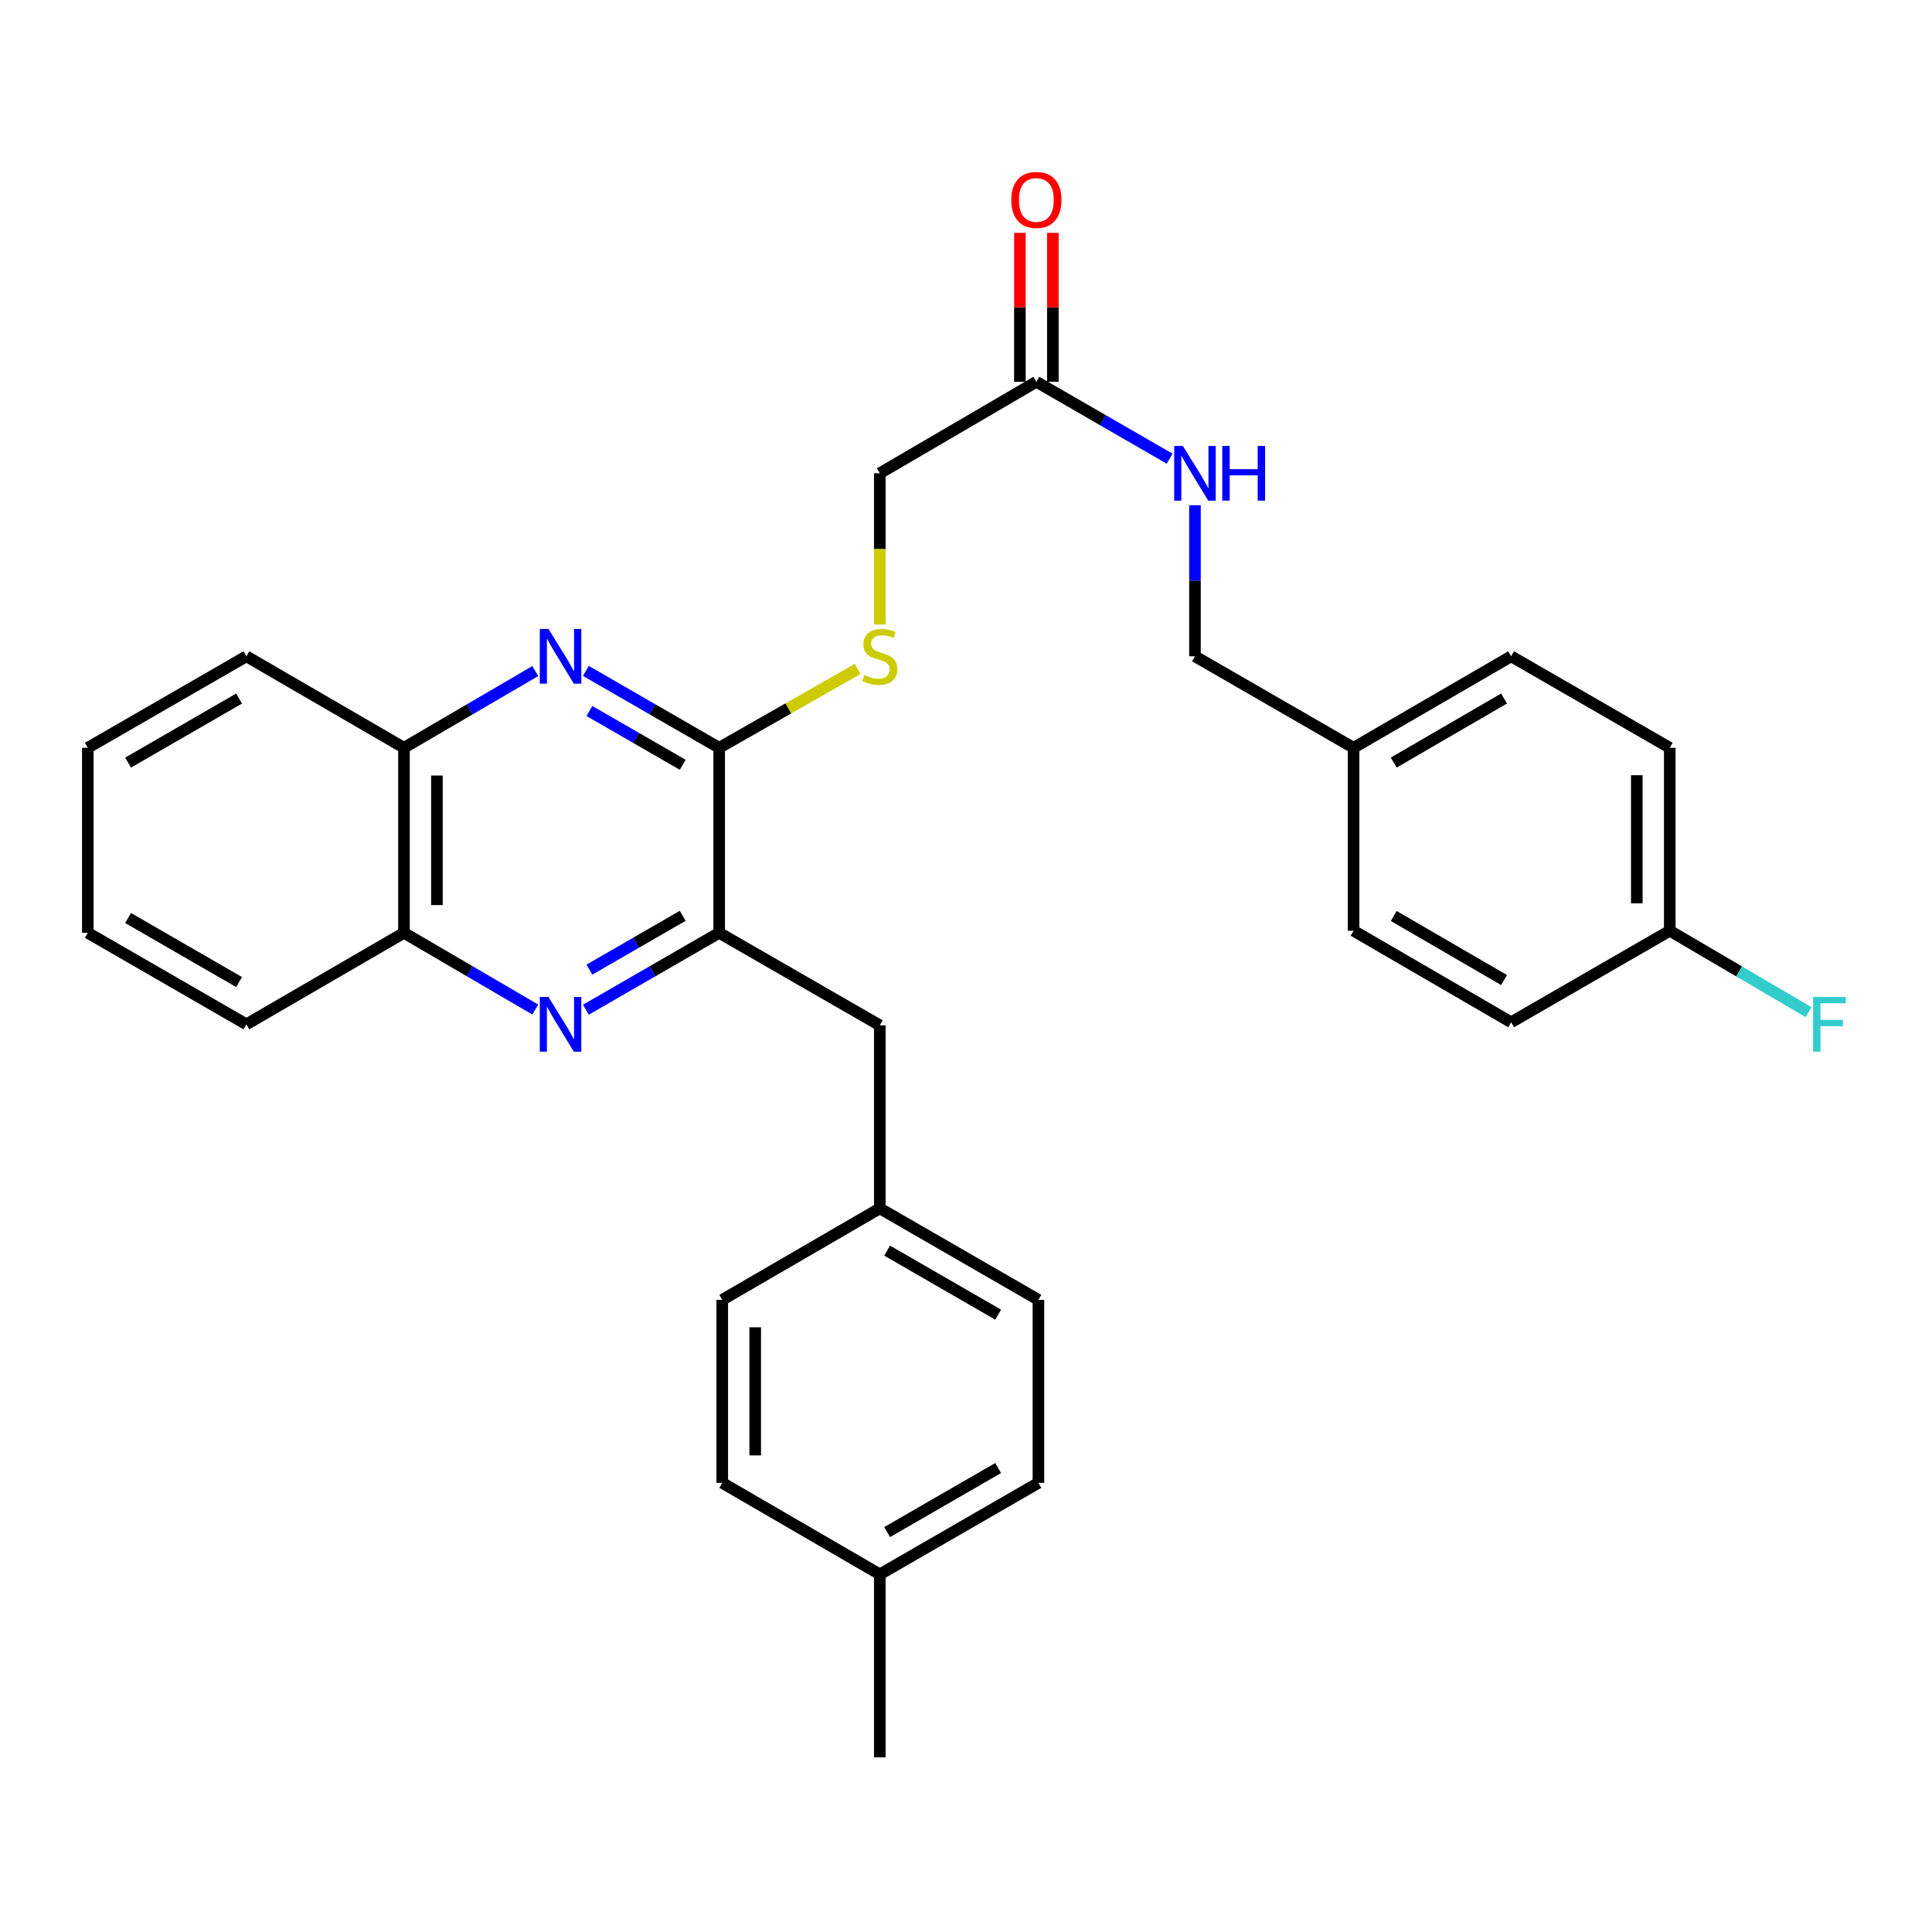 <?xml version='1.0' encoding='iso-8859-1'?>
<svg version='1.1' baseProfile='full'
              xmlns='http://www.w3.org/2000/svg'
                      xmlns:rdkit='http://www.rdkit.org/xml'
                      xmlns:xlink='http://www.w3.org/1999/xlink'
                  xml:space='preserve'
width='1000px' height='1000px' viewBox='0 0 1000 1000'>
<!-- END OF HEADER -->
<rect style='opacity:1.0;fill:#FFFFFF;stroke:none' width='1000' height='1000' x='0' y='0'> </rect>
<path class='bond-1' d='M 303.25,347.259 L 337.746,367.155' style='fill:none;fill-rule:evenodd;stroke:#0000FF;stroke-width:6px;stroke-linecap:butt;stroke-linejoin:miter;stroke-opacity:1' />
<path class='bond-1' d='M 337.746,367.155 L 372.243,387.051' style='fill:none;fill-rule:evenodd;stroke:#000000;stroke-width:6px;stroke-linecap:butt;stroke-linejoin:miter;stroke-opacity:1' />
<path class='bond-1' d='M 305.077,368.004 L 329.224,381.931' style='fill:none;fill-rule:evenodd;stroke:#0000FF;stroke-width:6px;stroke-linecap:butt;stroke-linejoin:miter;stroke-opacity:1' />
<path class='bond-1' d='M 329.224,381.931 L 353.372,395.858' style='fill:none;fill-rule:evenodd;stroke:#000000;stroke-width:6px;stroke-linecap:butt;stroke-linejoin:miter;stroke-opacity:1' />
<path class='bond-4' d='M 277.054,347.344 L 243.072,367.198' style='fill:none;fill-rule:evenodd;stroke:#0000FF;stroke-width:6px;stroke-linecap:butt;stroke-linejoin:miter;stroke-opacity:1' />
<path class='bond-4' d='M 243.072,367.198 L 209.09,387.051' style='fill:none;fill-rule:evenodd;stroke:#000000;stroke-width:6px;stroke-linecap:butt;stroke-linejoin:miter;stroke-opacity:1' />
<path class='bond-0' d='M 277.054,522.542 L 243.072,502.685' style='fill:none;fill-rule:evenodd;stroke:#0000FF;stroke-width:6px;stroke-linecap:butt;stroke-linejoin:miter;stroke-opacity:1' />
<path class='bond-0' d='M 243.072,502.685 L 209.09,482.828' style='fill:none;fill-rule:evenodd;stroke:#000000;stroke-width:6px;stroke-linecap:butt;stroke-linejoin:miter;stroke-opacity:1' />
<path class='bond-30' d='M 303.25,522.627 L 337.746,502.727' style='fill:none;fill-rule:evenodd;stroke:#0000FF;stroke-width:6px;stroke-linecap:butt;stroke-linejoin:miter;stroke-opacity:1' />
<path class='bond-30' d='M 337.746,502.727 L 372.243,482.828' style='fill:none;fill-rule:evenodd;stroke:#000000;stroke-width:6px;stroke-linecap:butt;stroke-linejoin:miter;stroke-opacity:1' />
<path class='bond-30' d='M 305.076,501.882 L 329.223,487.952' style='fill:none;fill-rule:evenodd;stroke:#0000FF;stroke-width:6px;stroke-linecap:butt;stroke-linejoin:miter;stroke-opacity:1' />
<path class='bond-30' d='M 329.223,487.952 L 353.371,474.022' style='fill:none;fill-rule:evenodd;stroke:#000000;stroke-width:6px;stroke-linecap:butt;stroke-linejoin:miter;stroke-opacity:1' />
<path class='bond-2' d='M 372.243,387.051 L 372.243,482.828' style='fill:none;fill-rule:evenodd;stroke:#000000;stroke-width:6px;stroke-linecap:butt;stroke-linejoin:miter;stroke-opacity:1' />
<path class='bond-3' d='M 372.243,387.051 L 408.079,366.642' style='fill:none;fill-rule:evenodd;stroke:#000000;stroke-width:6px;stroke-linecap:butt;stroke-linejoin:miter;stroke-opacity:1' />
<path class='bond-3' d='M 408.079,366.642 L 443.915,346.232' style='fill:none;fill-rule:evenodd;stroke:#CCCC00;stroke-width:6px;stroke-linecap:butt;stroke-linejoin:miter;stroke-opacity:1' />
<path class='bond-7' d='M 372.243,482.828 L 455.387,530.711' style='fill:none;fill-rule:evenodd;stroke:#000000;stroke-width:6px;stroke-linecap:butt;stroke-linejoin:miter;stroke-opacity:1' />
<path class='bond-10' d='M 455.387,323.21 L 455.387,284.092' style='fill:none;fill-rule:evenodd;stroke:#CCCC00;stroke-width:6px;stroke-linecap:butt;stroke-linejoin:miter;stroke-opacity:1' />
<path class='bond-10' d='M 455.387,284.092 L 455.387,244.974' style='fill:none;fill-rule:evenodd;stroke:#000000;stroke-width:6px;stroke-linecap:butt;stroke-linejoin:miter;stroke-opacity:1' />
<path class='bond-5' d='M 209.09,387.051 L 209.09,482.828' style='fill:none;fill-rule:evenodd;stroke:#000000;stroke-width:6px;stroke-linecap:butt;stroke-linejoin:miter;stroke-opacity:1' />
<path class='bond-5' d='M 226.148,401.418 L 226.148,468.461' style='fill:none;fill-rule:evenodd;stroke:#000000;stroke-width:6px;stroke-linecap:butt;stroke-linejoin:miter;stroke-opacity:1' />
<path class='bond-26' d='M 209.09,387.051 L 127.538,339.698' style='fill:none;fill-rule:evenodd;stroke:#000000;stroke-width:6px;stroke-linecap:butt;stroke-linejoin:miter;stroke-opacity:1' />
<path class='bond-25' d='M 209.09,482.828 L 127.538,530.19' style='fill:none;fill-rule:evenodd;stroke:#000000;stroke-width:6px;stroke-linecap:butt;stroke-linejoin:miter;stroke-opacity:1' />
<path class='bond-6' d='M 536.428,197.612 L 455.387,244.974' style='fill:none;fill-rule:evenodd;stroke:#000000;stroke-width:6px;stroke-linecap:butt;stroke-linejoin:miter;stroke-opacity:1' />
<path class='bond-8' d='M 536.428,197.612 L 570.915,217.511' style='fill:none;fill-rule:evenodd;stroke:#000000;stroke-width:6px;stroke-linecap:butt;stroke-linejoin:miter;stroke-opacity:1' />
<path class='bond-8' d='M 570.915,217.511 L 605.402,237.41' style='fill:none;fill-rule:evenodd;stroke:#0000FF;stroke-width:6px;stroke-linecap:butt;stroke-linejoin:miter;stroke-opacity:1' />
<path class='bond-9' d='M 544.957,197.612 L 544.957,159.067' style='fill:none;fill-rule:evenodd;stroke:#000000;stroke-width:6px;stroke-linecap:butt;stroke-linejoin:miter;stroke-opacity:1' />
<path class='bond-9' d='M 544.957,159.067 L 544.957,120.523' style='fill:none;fill-rule:evenodd;stroke:#FF0000;stroke-width:6px;stroke-linecap:butt;stroke-linejoin:miter;stroke-opacity:1' />
<path class='bond-9' d='M 527.899,197.612 L 527.899,159.067' style='fill:none;fill-rule:evenodd;stroke:#000000;stroke-width:6px;stroke-linecap:butt;stroke-linejoin:miter;stroke-opacity:1' />
<path class='bond-9' d='M 527.899,159.067 L 527.899,120.523' style='fill:none;fill-rule:evenodd;stroke:#FF0000;stroke-width:6px;stroke-linecap:butt;stroke-linejoin:miter;stroke-opacity:1' />
<path class='bond-11' d='M 455.387,530.711 L 455.387,625.445' style='fill:none;fill-rule:evenodd;stroke:#000000;stroke-width:6px;stroke-linecap:butt;stroke-linejoin:miter;stroke-opacity:1' />
<path class='bond-12' d='M 618.511,261.502 L 618.511,300.6' style='fill:none;fill-rule:evenodd;stroke:#0000FF;stroke-width:6px;stroke-linecap:butt;stroke-linejoin:miter;stroke-opacity:1' />
<path class='bond-12' d='M 618.511,300.6 L 618.511,339.698' style='fill:none;fill-rule:evenodd;stroke:#000000;stroke-width:6px;stroke-linecap:butt;stroke-linejoin:miter;stroke-opacity:1' />
<path class='bond-17' d='M 455.387,625.445 L 373.835,672.798' style='fill:none;fill-rule:evenodd;stroke:#000000;stroke-width:6px;stroke-linecap:butt;stroke-linejoin:miter;stroke-opacity:1' />
<path class='bond-18' d='M 455.387,625.445 L 537.48,672.798' style='fill:none;fill-rule:evenodd;stroke:#000000;stroke-width:6px;stroke-linecap:butt;stroke-linejoin:miter;stroke-opacity:1' />
<path class='bond-18' d='M 459.178,647.323 L 516.643,680.47' style='fill:none;fill-rule:evenodd;stroke:#000000;stroke-width:6px;stroke-linecap:butt;stroke-linejoin:miter;stroke-opacity:1' />
<path class='bond-14' d='M 618.511,339.698 L 700.604,387.051' style='fill:none;fill-rule:evenodd;stroke:#000000;stroke-width:6px;stroke-linecap:butt;stroke-linejoin:miter;stroke-opacity:1' />
<path class='bond-13' d='M 864.268,481.757 L 864.268,387.051' style='fill:none;fill-rule:evenodd;stroke:#000000;stroke-width:6px;stroke-linecap:butt;stroke-linejoin:miter;stroke-opacity:1' />
<path class='bond-13' d='M 847.211,467.551 L 847.211,401.257' style='fill:none;fill-rule:evenodd;stroke:#000000;stroke-width:6px;stroke-linecap:butt;stroke-linejoin:miter;stroke-opacity:1' />
<path class='bond-15' d='M 864.268,481.757 L 900.173,502.804' style='fill:none;fill-rule:evenodd;stroke:#000000;stroke-width:6px;stroke-linecap:butt;stroke-linejoin:miter;stroke-opacity:1' />
<path class='bond-15' d='M 900.173,502.804 L 936.077,523.851' style='fill:none;fill-rule:evenodd;stroke:#33CCCC;stroke-width:6px;stroke-linecap:butt;stroke-linejoin:miter;stroke-opacity:1' />
<path class='bond-33' d='M 864.268,481.757 L 782.166,529.128' style='fill:none;fill-rule:evenodd;stroke:#000000;stroke-width:6px;stroke-linecap:butt;stroke-linejoin:miter;stroke-opacity:1' />
<path class='bond-21' d='M 700.604,387.051 L 700.604,481.757' style='fill:none;fill-rule:evenodd;stroke:#000000;stroke-width:6px;stroke-linecap:butt;stroke-linejoin:miter;stroke-opacity:1' />
<path class='bond-22' d='M 700.604,387.051 L 782.166,339.698' style='fill:none;fill-rule:evenodd;stroke:#000000;stroke-width:6px;stroke-linecap:butt;stroke-linejoin:miter;stroke-opacity:1' />
<path class='bond-22' d='M 721.403,394.7 L 778.496,361.553' style='fill:none;fill-rule:evenodd;stroke:#000000;stroke-width:6px;stroke-linecap:butt;stroke-linejoin:miter;stroke-opacity:1' />
<path class='bond-16' d='M 455.387,814.884 L 537.48,767.522' style='fill:none;fill-rule:evenodd;stroke:#000000;stroke-width:6px;stroke-linecap:butt;stroke-linejoin:miter;stroke-opacity:1' />
<path class='bond-16' d='M 459.177,793.005 L 516.642,759.852' style='fill:none;fill-rule:evenodd;stroke:#000000;stroke-width:6px;stroke-linecap:butt;stroke-linejoin:miter;stroke-opacity:1' />
<path class='bond-27' d='M 455.387,814.884 L 455.387,909.609' style='fill:none;fill-rule:evenodd;stroke:#000000;stroke-width:6px;stroke-linecap:butt;stroke-linejoin:miter;stroke-opacity:1' />
<path class='bond-32' d='M 455.387,814.884 L 373.835,767.522' style='fill:none;fill-rule:evenodd;stroke:#000000;stroke-width:6px;stroke-linecap:butt;stroke-linejoin:miter;stroke-opacity:1' />
<path class='bond-23' d='M 373.835,672.798 L 373.835,767.522' style='fill:none;fill-rule:evenodd;stroke:#000000;stroke-width:6px;stroke-linecap:butt;stroke-linejoin:miter;stroke-opacity:1' />
<path class='bond-23' d='M 390.892,687.006 L 390.892,753.314' style='fill:none;fill-rule:evenodd;stroke:#000000;stroke-width:6px;stroke-linecap:butt;stroke-linejoin:miter;stroke-opacity:1' />
<path class='bond-24' d='M 537.48,672.798 L 537.48,767.522' style='fill:none;fill-rule:evenodd;stroke:#000000;stroke-width:6px;stroke-linecap:butt;stroke-linejoin:miter;stroke-opacity:1' />
<path class='bond-19' d='M 782.166,529.128 L 700.604,481.757' style='fill:none;fill-rule:evenodd;stroke:#000000;stroke-width:6px;stroke-linecap:butt;stroke-linejoin:miter;stroke-opacity:1' />
<path class='bond-19' d='M 778.498,507.273 L 721.405,474.113' style='fill:none;fill-rule:evenodd;stroke:#000000;stroke-width:6px;stroke-linecap:butt;stroke-linejoin:miter;stroke-opacity:1' />
<path class='bond-20' d='M 864.268,387.051 L 782.166,339.698' style='fill:none;fill-rule:evenodd;stroke:#000000;stroke-width:6px;stroke-linecap:butt;stroke-linejoin:miter;stroke-opacity:1' />
<path class='bond-31' d='M 127.538,530.19 L 45.455,482.828' style='fill:none;fill-rule:evenodd;stroke:#000000;stroke-width:6px;stroke-linecap:butt;stroke-linejoin:miter;stroke-opacity:1' />
<path class='bond-31' d='M 123.75,508.311 L 66.292,475.158' style='fill:none;fill-rule:evenodd;stroke:#000000;stroke-width:6px;stroke-linecap:butt;stroke-linejoin:miter;stroke-opacity:1' />
<path class='bond-29' d='M 127.538,339.698 L 45.455,387.051' style='fill:none;fill-rule:evenodd;stroke:#000000;stroke-width:6px;stroke-linecap:butt;stroke-linejoin:miter;stroke-opacity:1' />
<path class='bond-29' d='M 123.749,361.576 L 66.29,394.723' style='fill:none;fill-rule:evenodd;stroke:#000000;stroke-width:6px;stroke-linecap:butt;stroke-linejoin:miter;stroke-opacity:1' />
<path class='bond-28' d='M 45.455,482.828 L 45.455,387.051' style='fill:none;fill-rule:evenodd;stroke:#000000;stroke-width:6px;stroke-linecap:butt;stroke-linejoin:miter;stroke-opacity:1' />
<path  class='atom-0' d='M 283.881 325.538
L 293.161 340.538
Q 294.081 342.018, 295.561 344.698
Q 297.041 347.378, 297.121 347.538
L 297.121 325.538
L 300.881 325.538
L 300.881 353.858
L 297.001 353.858
L 287.041 337.458
Q 285.881 335.538, 284.641 333.338
Q 283.441 331.138, 283.081 330.458
L 283.081 353.858
L 279.401 353.858
L 279.401 325.538
L 283.881 325.538
' fill='#0000FF'/>
<path  class='atom-1' d='M 283.881 516.03
L 293.161 531.03
Q 294.081 532.51, 295.561 535.19
Q 297.041 537.87, 297.121 538.03
L 297.121 516.03
L 300.881 516.03
L 300.881 544.35
L 297.001 544.35
L 287.041 527.95
Q 285.881 526.03, 284.641 523.83
Q 283.441 521.63, 283.081 520.95
L 283.081 544.35
L 279.401 544.35
L 279.401 516.03
L 283.881 516.03
' fill='#0000FF'/>
<path  class='atom-4' d='M 447.387 349.418
Q 447.707 349.538, 449.027 350.098
Q 450.347 350.658, 451.787 351.018
Q 453.267 351.338, 454.707 351.338
Q 457.387 351.338, 458.947 350.058
Q 460.507 348.738, 460.507 346.458
Q 460.507 344.898, 459.707 343.938
Q 458.947 342.978, 457.747 342.458
Q 456.547 341.938, 454.547 341.338
Q 452.027 340.578, 450.507 339.858
Q 449.027 339.138, 447.947 337.618
Q 446.907 336.098, 446.907 333.538
Q 446.907 329.978, 449.307 327.778
Q 451.747 325.578, 456.547 325.578
Q 459.827 325.578, 463.547 327.138
L 462.627 330.218
Q 459.227 328.818, 456.667 328.818
Q 453.907 328.818, 452.387 329.978
Q 450.867 331.098, 450.907 333.058
Q 450.907 334.578, 451.667 335.498
Q 452.467 336.418, 453.587 336.938
Q 454.747 337.458, 456.667 338.058
Q 459.227 338.858, 460.747 339.658
Q 462.267 340.458, 463.347 342.098
Q 464.467 343.698, 464.467 346.458
Q 464.467 350.378, 461.827 352.498
Q 459.227 354.578, 454.867 354.578
Q 452.347 354.578, 450.427 354.018
Q 448.547 353.498, 446.307 352.578
L 447.387 349.418
' fill='#CCCC00'/>
<path  class='atom-9' d='M 612.251 230.814
L 621.531 245.814
Q 622.451 247.294, 623.931 249.974
Q 625.411 252.654, 625.491 252.814
L 625.491 230.814
L 629.251 230.814
L 629.251 259.134
L 625.371 259.134
L 615.411 242.734
Q 614.251 240.814, 613.011 238.614
Q 611.811 236.414, 611.451 235.734
L 611.451 259.134
L 607.771 259.134
L 607.771 230.814
L 612.251 230.814
' fill='#0000FF'/>
<path  class='atom-9' d='M 632.651 230.814
L 636.491 230.814
L 636.491 242.854
L 650.971 242.854
L 650.971 230.814
L 654.811 230.814
L 654.811 259.134
L 650.971 259.134
L 650.971 246.054
L 636.491 246.054
L 636.491 259.134
L 632.651 259.134
L 632.651 230.814
' fill='#0000FF'/>
<path  class='atom-10' d='M 523.428 103.488
Q 523.428 96.688, 526.788 92.888
Q 530.148 89.088, 536.428 89.088
Q 542.708 89.088, 546.068 92.888
Q 549.428 96.688, 549.428 103.488
Q 549.428 110.368, 546.028 114.288
Q 542.628 118.168, 536.428 118.168
Q 530.188 118.168, 526.788 114.288
Q 523.428 110.408, 523.428 103.488
M 536.428 114.968
Q 540.748 114.968, 543.068 112.088
Q 545.428 109.168, 545.428 103.488
Q 545.428 97.928, 543.068 95.128
Q 540.748 92.288, 536.428 92.288
Q 532.108 92.288, 529.748 95.088
Q 527.428 97.888, 527.428 103.488
Q 527.428 109.208, 529.748 112.088
Q 532.108 114.968, 536.428 114.968
' fill='#FF0000'/>
<path  class='atom-16' d='M 938.471 516.03
L 955.311 516.03
L 955.311 519.27
L 942.271 519.27
L 942.271 527.87
L 953.871 527.87
L 953.871 531.15
L 942.271 531.15
L 942.271 544.35
L 938.471 544.35
L 938.471 516.03
' fill='#33CCCC'/>
</svg>
